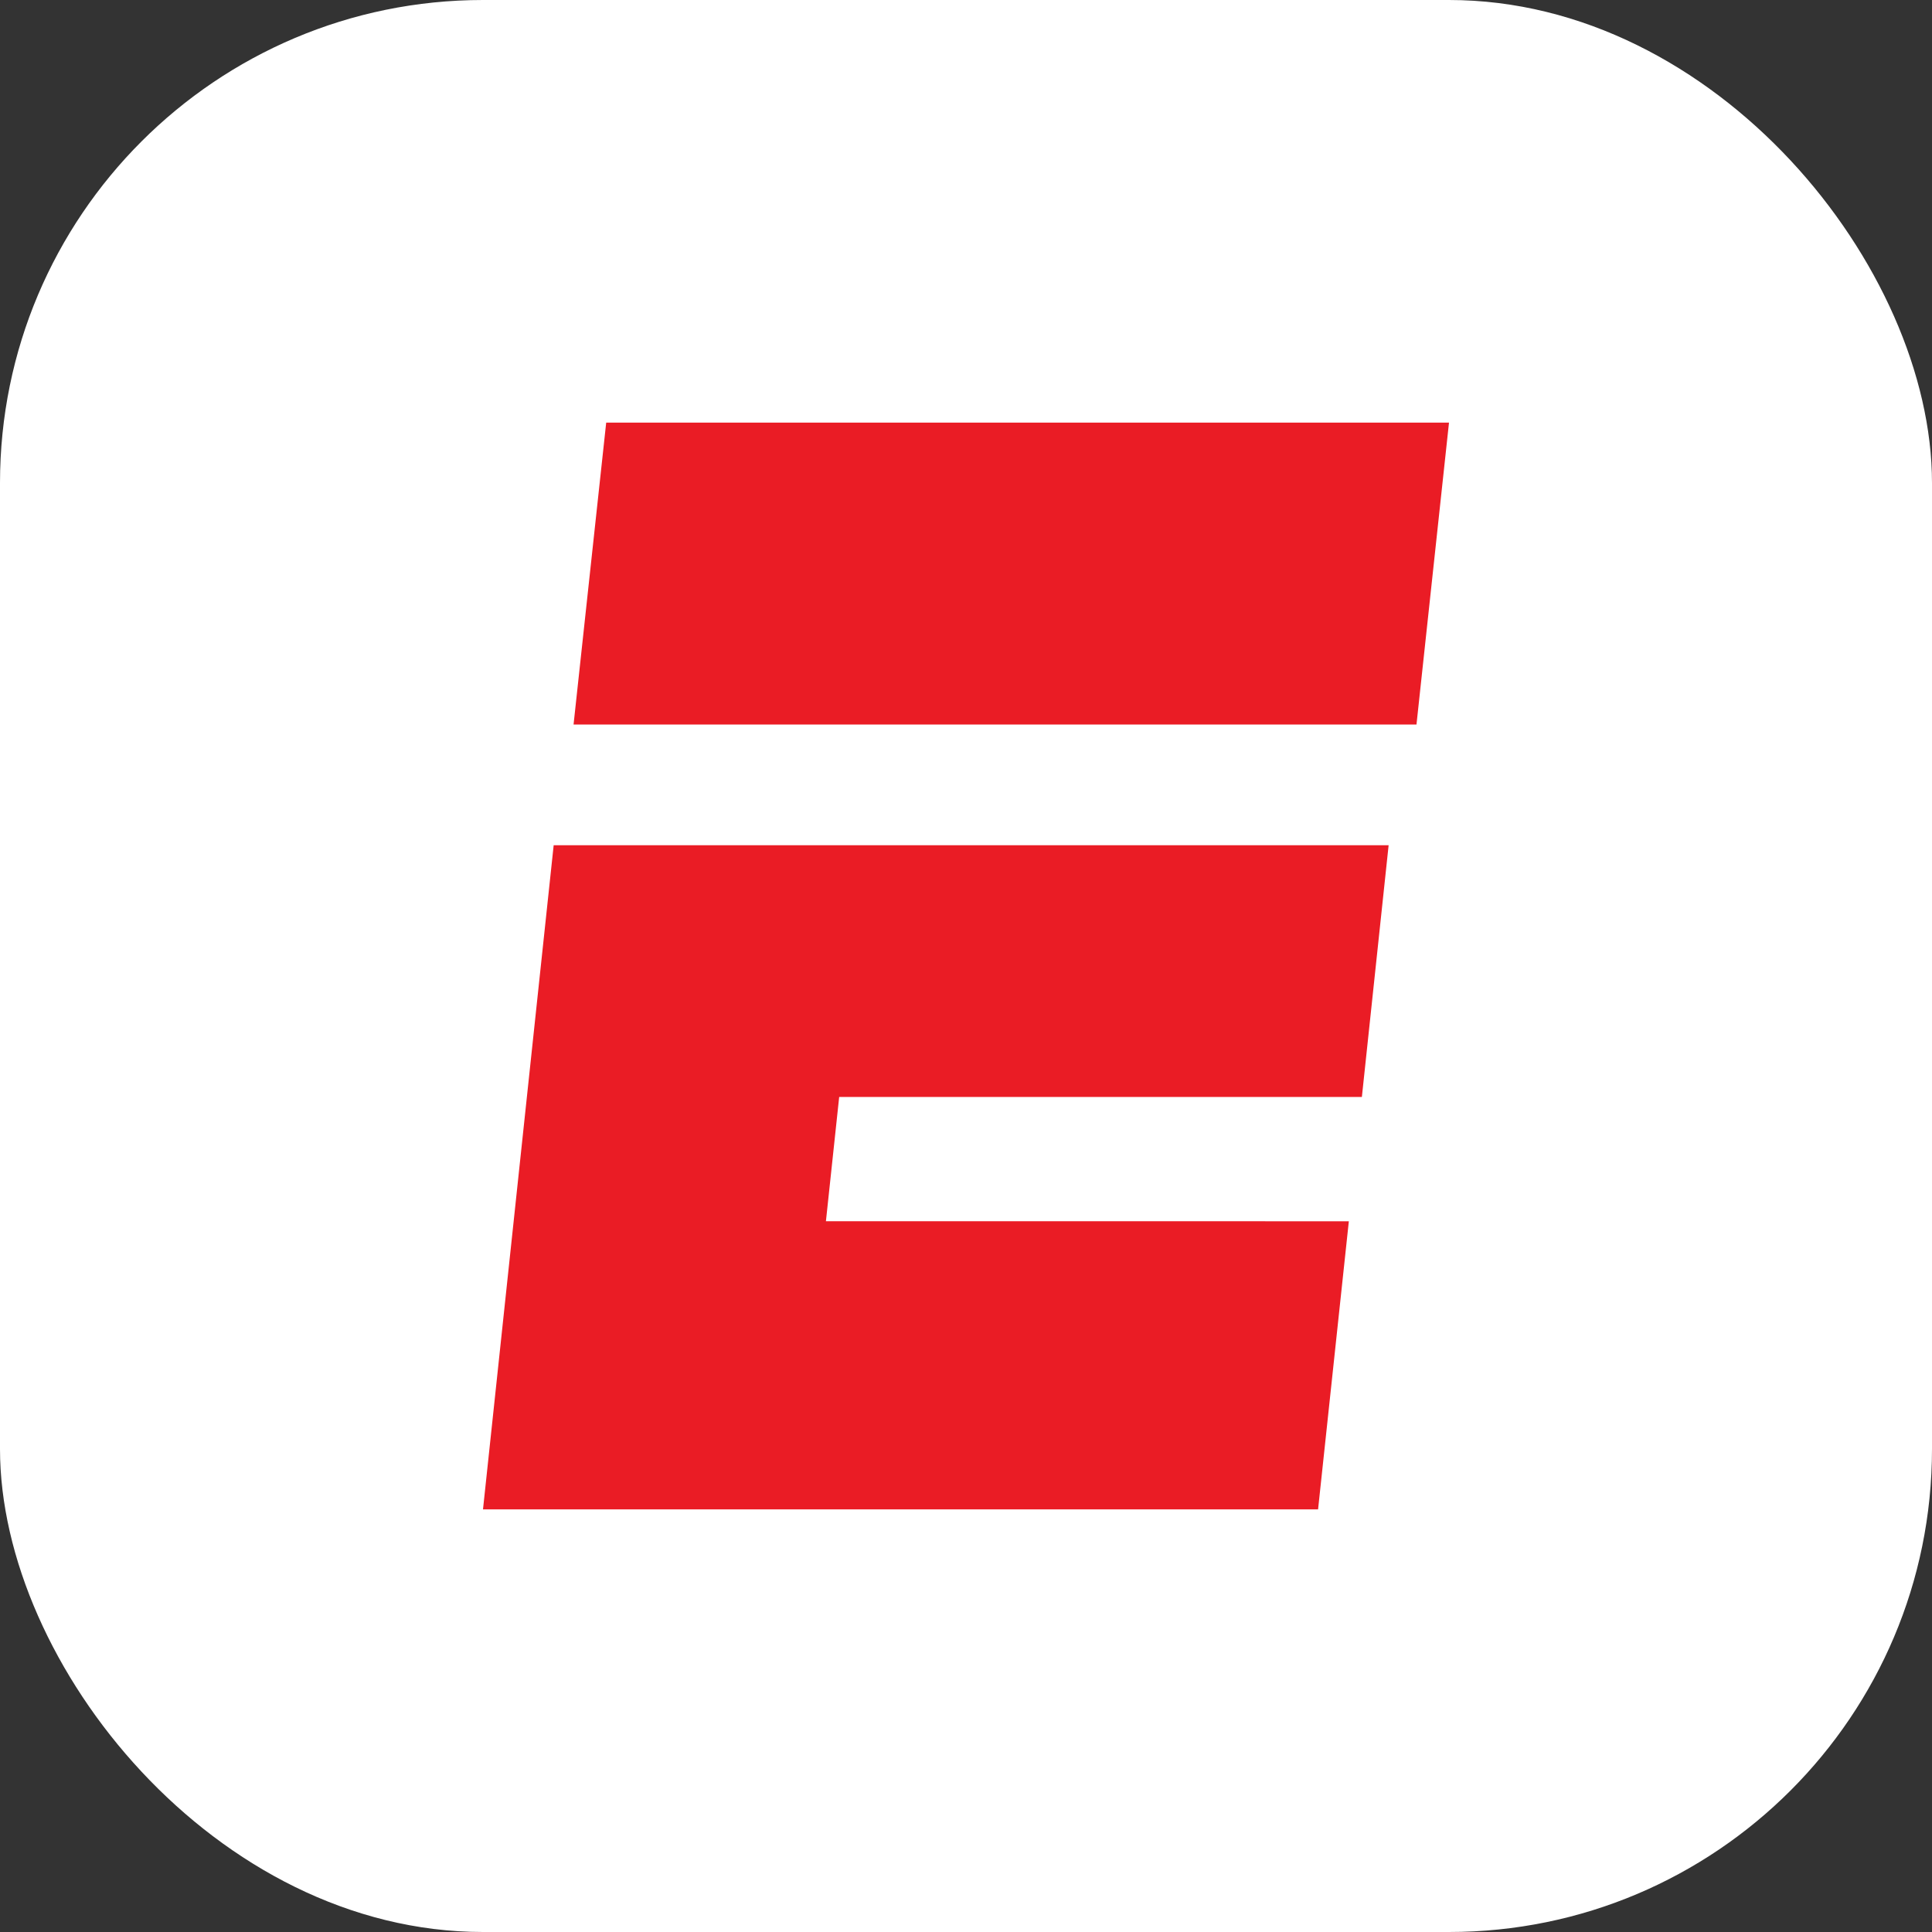 <svg width="64" height="64" viewBox="0 0 64 64" fill="none" xmlns="http://www.w3.org/2000/svg">
<rect x="0" y="0" width="64" height="64" fill="#333333" stroke="none"/>
<rect width="64" height="64" rx="16" fill="white"/>
<path d="M20.081 14L19 24H46.923L48 14H20.08H20.081V14Z" fill="#EA1C25"/>
<path d="M18.341 28L16 50H43.663L44.682 40.456L27.36 40.454L27.799 36.338H45.114L46 28H18.342L18.341 28Z" fill="#EA1C25"/>
</svg>
